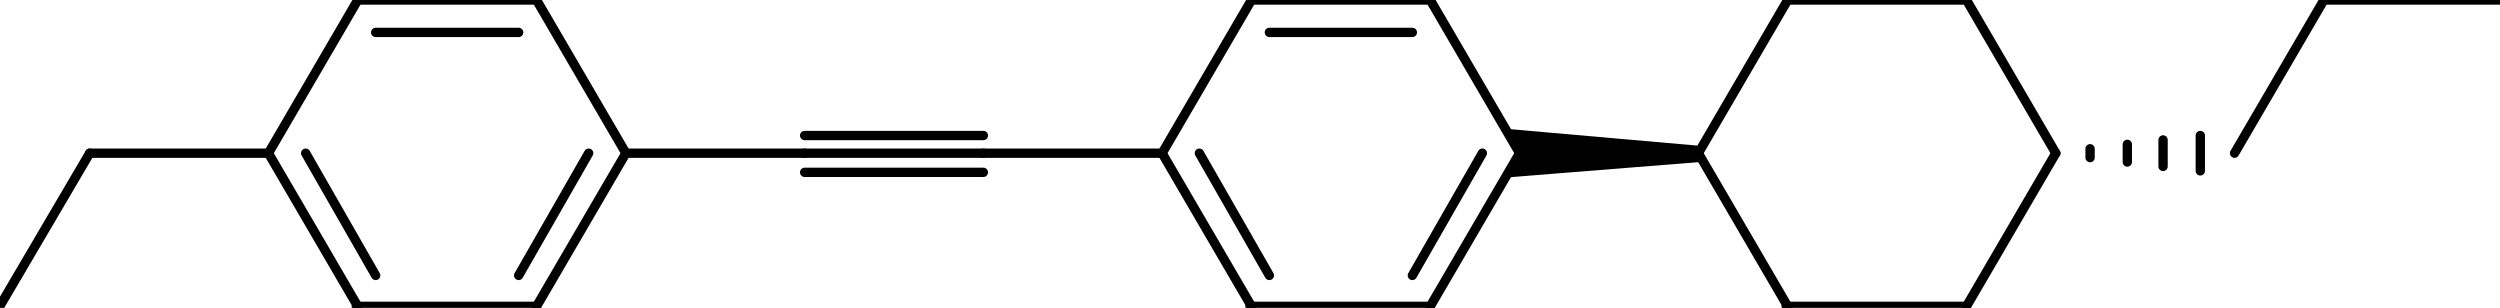 <?xml version="1.0"  encoding="UTF-8" standalone="no"?>
<svg version="1.1" xmlns="http://www.w3.org/2000/svg" xmlns:xlink="http://www.w3.org/1999/xlink" width="268" height="33">
<g transform="translate(-3, -3)">
<path d="M 31.775,19.421 L 41.355,3 " stroke="#000000" stroke-width="1px"  stroke-linecap="round"  stroke-linejoin="round"  fill="none" />
<path d="M 41.355,3 L 60.516,3 " stroke="#000000" stroke-width="1px"  stroke-linecap="round"  stroke-linejoin="round"  fill="none" />
<path d="M 43.272,6.474 L 58.6,6.474 " stroke="#000000" stroke-width="1px"  stroke-linecap="round"  stroke-linejoin="round"  fill="none" />
<path d="M 60.516,3 L 70.097,19.421 " stroke="#000000" stroke-width="1px"  stroke-linecap="round"  stroke-linejoin="round"  fill="none" />
<path d="M 70.097,19.421 L 60.516,35.842 " stroke="#000000" stroke-width="1px"  stroke-linecap="round"  stroke-linejoin="round"  fill="none" />
<path d="M 66.105,19.421 L 58.6,32.526 " stroke="#000000" stroke-width="1px"  stroke-linecap="round"  stroke-linejoin="round"  fill="none" />
<path d="M 60.516,35.842 L 41.196,35.842 " stroke="#000000" stroke-width="1px"  stroke-linecap="round"  stroke-linejoin="round"  fill="none" />
<path d="M 31.775,19.421 L 41.355,35.842 " stroke="#000000" stroke-width="1px"  stroke-linecap="round"  stroke-linejoin="round"  fill="none" />
<path d="M 35.767,19.421 L 43.272,32.526 " stroke="#000000" stroke-width="1px"  stroke-linecap="round"  stroke-linejoin="round"  fill="none" />
<path d="M 89.258,17.526 L 108.418,17.526 " stroke="#000000" stroke-width="1px"  stroke-linecap="round"  stroke-linejoin="round"  fill="none" />
<path d="M 89.258,19.421 L 108.418,19.421 " stroke="#000000" stroke-width="1px"  stroke-linecap="round"  stroke-linejoin="round"  fill="none" />
<path d="M 89.258,21.474 L 108.418,21.474 " stroke="#000000" stroke-width="1px"  stroke-linecap="round"  stroke-linejoin="round"  fill="none" />
<path d="M 127.579,19.421 L 137.16,3 " stroke="#000000" stroke-width="1px"  stroke-linecap="round"  stroke-linejoin="round"  fill="none" />
<path d="M 137.16,3 L 156.321,3 " stroke="#000000" stroke-width="1px"  stroke-linecap="round"  stroke-linejoin="round"  fill="none" />
<path d="M 139.076,6.474 L 154.404,6.474 " stroke="#000000" stroke-width="1px"  stroke-linecap="round"  stroke-linejoin="round"  fill="none" />
<path d="M 156.321,3 L 165.901,19.421 " stroke="#000000" stroke-width="1px"  stroke-linecap="round"  stroke-linejoin="round"  fill="none" />
<path d="M 165.901,19.421 L 156.321,35.842 " stroke="#000000" stroke-width="1px"  stroke-linecap="round"  stroke-linejoin="round"  fill="none" />
<path d="M 161.909,19.421 L 154.404,32.526 " stroke="#000000" stroke-width="1px"  stroke-linecap="round"  stroke-linejoin="round"  fill="none" />
<path d="M 156.321,35.842 L 137,35.842 " stroke="#000000" stroke-width="1px"  stroke-linecap="round"  stroke-linejoin="round"  fill="none" />
<path d="M 127.579,19.421 L 137.16,35.842 " stroke="#000000" stroke-width="1px"  stroke-linecap="round"  stroke-linejoin="round"  fill="none" />
<path d="M 131.571,19.421 L 139.076,32.526 " stroke="#000000" stroke-width="1px"  stroke-linecap="round"  stroke-linejoin="round"  fill="none" />
<path d="M 185.062,19.421 L 194.642,3 " stroke="#000000" stroke-width="1px"  stroke-linecap="round"  stroke-linejoin="round"  fill="none" />
<path d="M 194.642,3 L 213.803,3 " stroke="#000000" stroke-width="1px"  stroke-linecap="round"  stroke-linejoin="round"  fill="none" />
<path d="M 213.803,3 L 223.383,19.421 " stroke="#000000" stroke-width="1px"  stroke-linecap="round"  stroke-linejoin="round"  fill="none" />
<path d="M 223.383,19.421 L 213.803,35.842 " stroke="#000000" stroke-width="1px"  stroke-linecap="round"  stroke-linejoin="round"  fill="none" />
<path d="M 213.803,35.842 L 194.482,35.842 " stroke="#000000" stroke-width="1px"  stroke-linecap="round"  stroke-linejoin="round"  fill="none" />
<path d="M 185.062,19.421 L 194.642,35.842 " stroke="#000000" stroke-width="1px"  stroke-linecap="round"  stroke-linejoin="round"  fill="none" />
<path d="M 242.544,19.421 L 252.125,3 " stroke="#000000" stroke-width="1px"  stroke-linecap="round"  stroke-linejoin="round"  fill="none" />
<path d="M 252.125,3 L 271.445,3 " stroke="#000000" stroke-width="1px"  stroke-linecap="round"  stroke-linejoin="round"  fill="none" />
<path d="M 238.872,17.526 L 238.872,21.316 " stroke="#000000" stroke-width="1px"  stroke-linecap="round"  stroke-linejoin="round"  fill="none" />
<path d="M 234.88,18 L 234.88,20.842 " stroke="#000000" stroke-width="1px"  stroke-linecap="round"  stroke-linejoin="round"  fill="none" />
<path d="M 231.048,18.474 L 231.048,20.368 " stroke="#000000" stroke-width="1px"  stroke-linecap="round"  stroke-linejoin="round"  fill="none" />
<path d="M 227.056,18.947 L 227.056,19.895 " stroke="#000000" stroke-width="1px"  stroke-linecap="round"  stroke-linejoin="round"  fill="none" />
<path d="M 184.742,19.421 L 166.061,19.421 " stroke="#000000" stroke-width="1px"  stroke-linecap="round"  stroke-linejoin="round"  fill="none" />
<path d="M 184.902,19.105 L 185.062,19.421 L 184.902,19.895 L 165.103,21.474 L 165.901,19.421 L 165.103,17.368 L 184.902,19.105 Z" stroke-width="1px" stroke="#000000"  fill="#000000" />
<path d="M 108.418,19.421 L 127.579,19.421 " stroke="#000000" stroke-width="1px"  stroke-linecap="round"  stroke-linejoin="round"  fill="none" />
<path d="M 70.097,19.421 L 89.258,19.421 " stroke="#000000" stroke-width="1px"  stroke-linecap="round"  stroke-linejoin="round"  fill="none" />
<path d="M 12.614,19.421 L 2.874,36 " stroke="#000000" stroke-width="1px"  stroke-linecap="round"  stroke-linejoin="round"  fill="none" />
<path d="M 31.775,19.421 L 12.614,19.421 " stroke="#000000" stroke-width="1px"  stroke-linecap="round"  stroke-linejoin="round"  fill="none" />
</g>
</svg>
